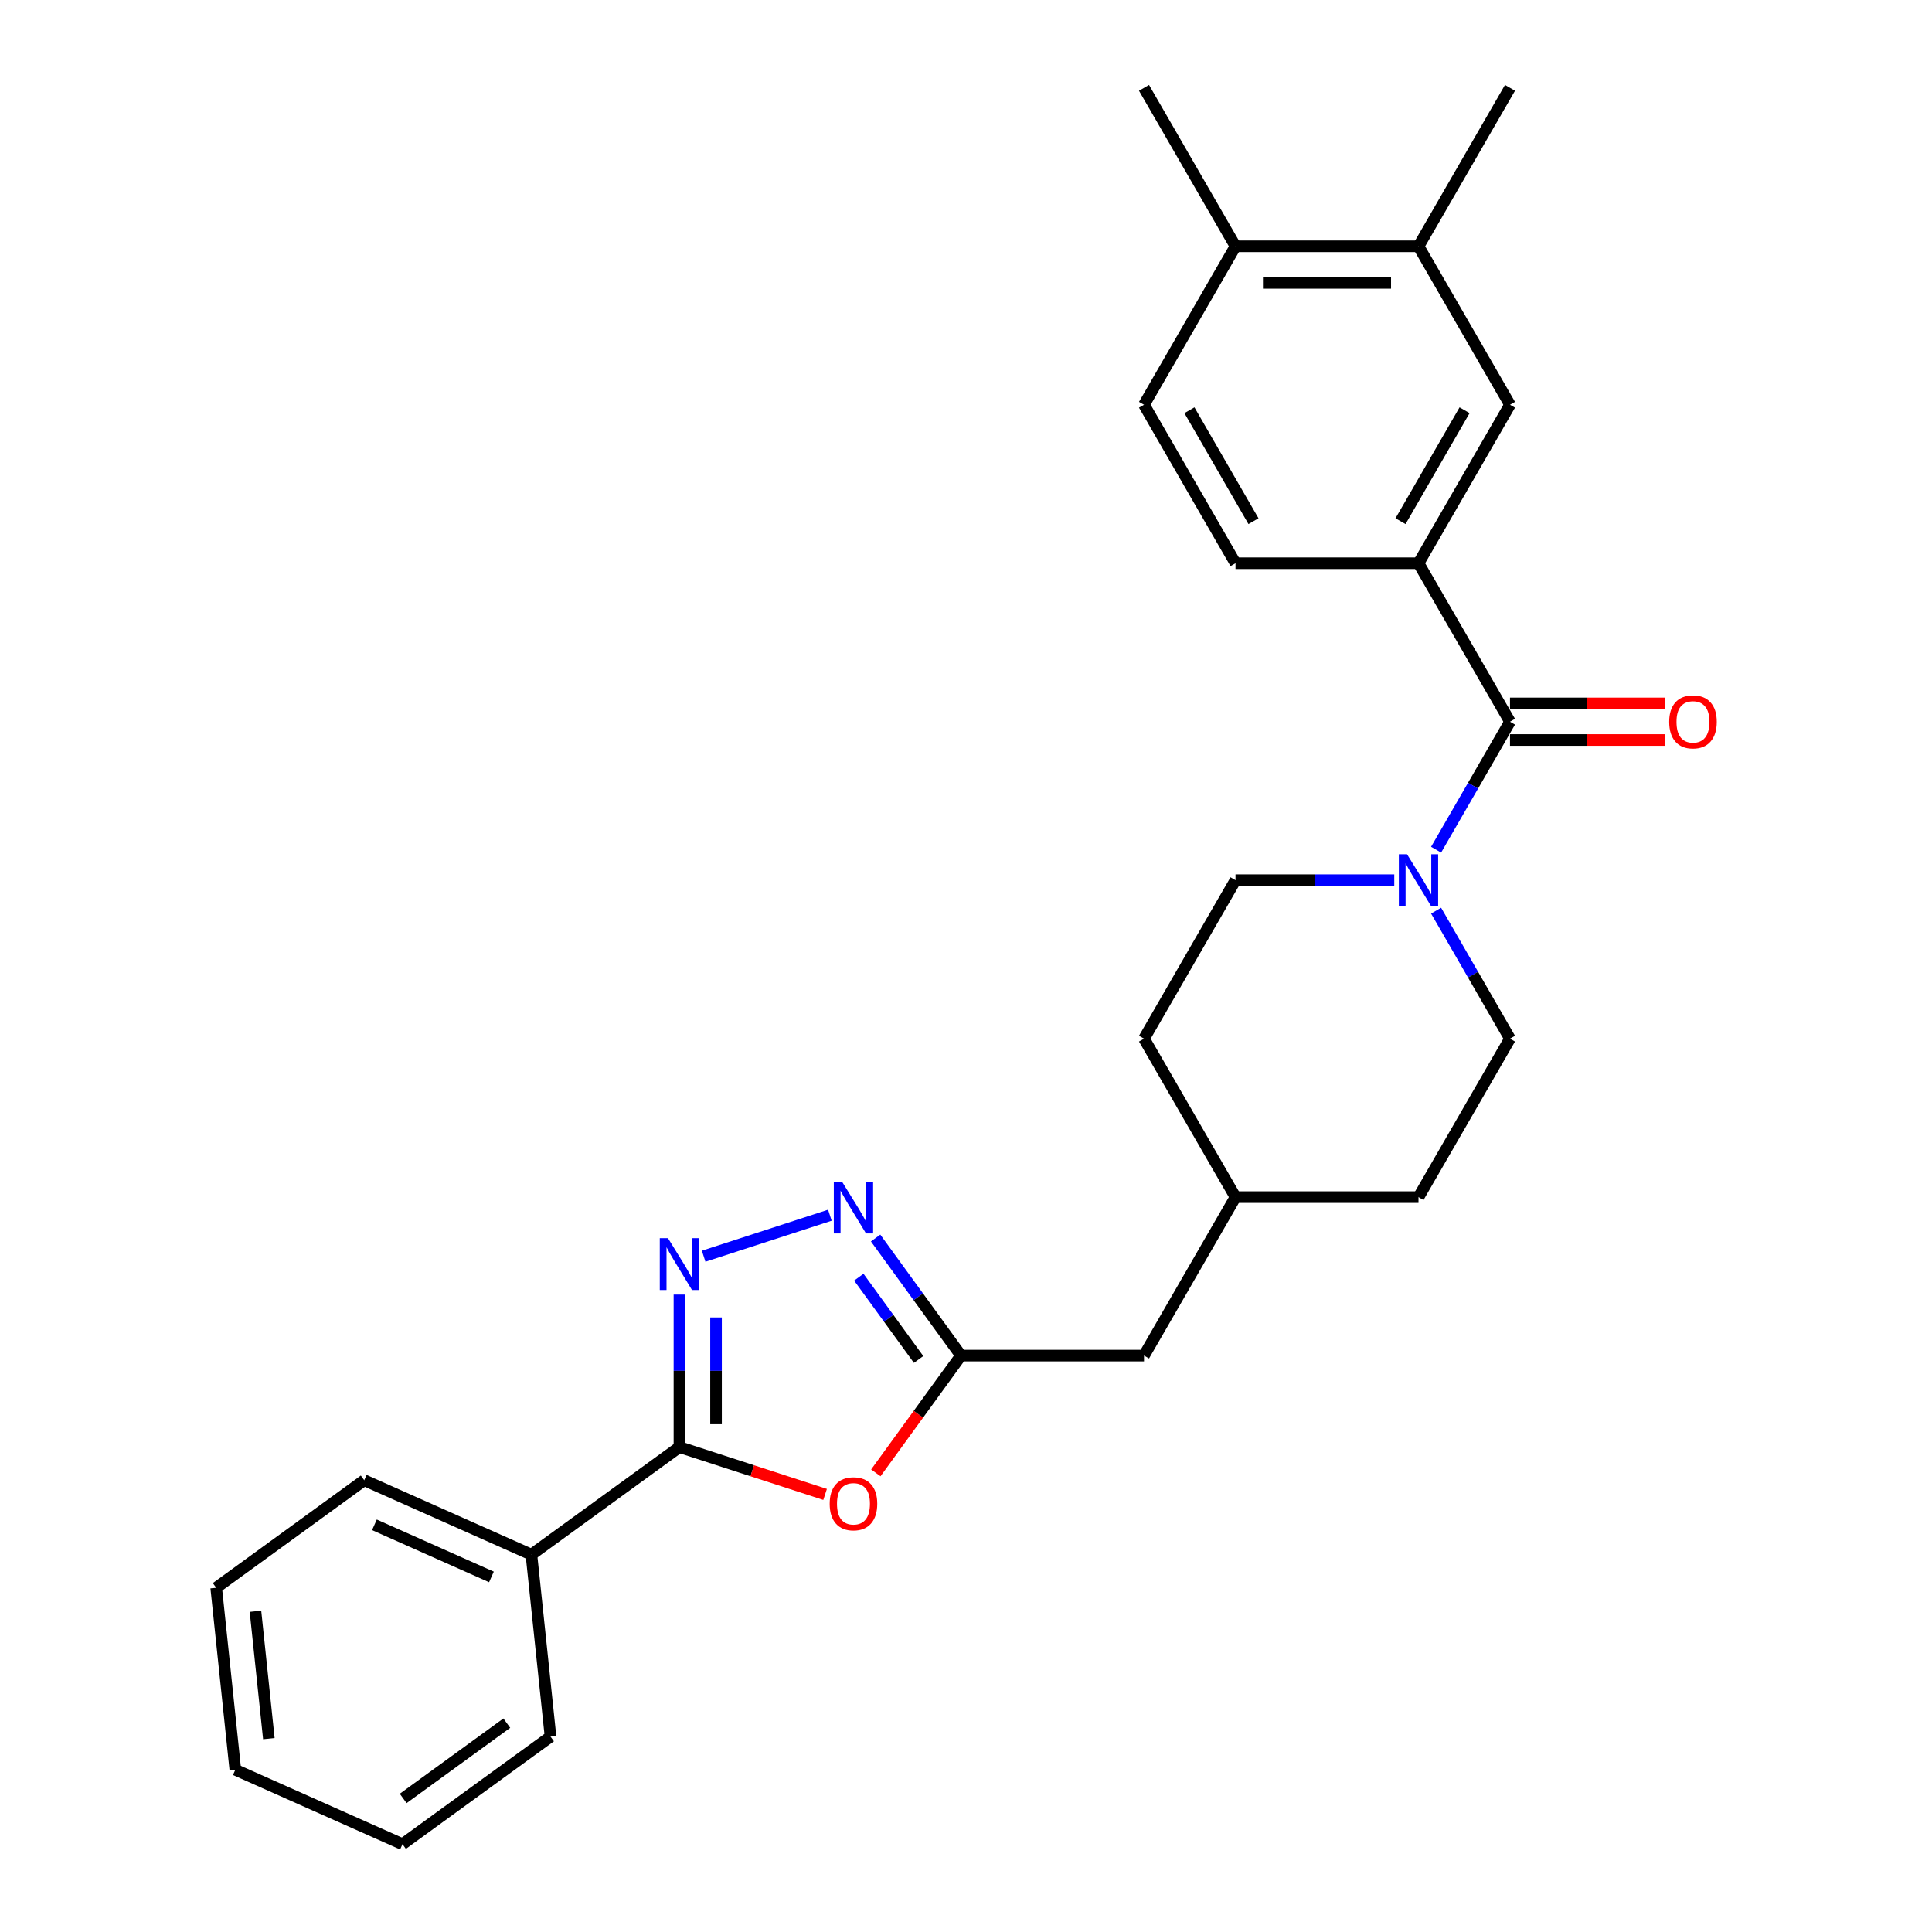 <?xml version='1.0' encoding='iso-8859-1'?>
<svg version='1.1' baseProfile='full'
              xmlns='http://www.w3.org/2000/svg'
                      xmlns:rdkit='http://www.rdkit.org/xml'
                      xmlns:xlink='http://www.w3.org/1999/xlink'
                  xml:space='preserve'
width='1000px' height='1000px' viewBox='0 0 1000 1000'>
<!-- END OF HEADER -->
<rect style='opacity:1.0;fill:#FFFFFF;stroke:none' width='1000' height='1000' x='0' y='0'> </rect>
<path class='bond-0' d='M 351.676,670.073 L 351.676,709.541' style='fill:none;fill-rule:evenodd;stroke:#0000FF;stroke-width:6px;stroke-linecap:butt;stroke-linejoin:miter;stroke-opacity:1' />
<path class='bond-0' d='M 351.676,709.541 L 351.676,749.008' style='fill:none;fill-rule:evenodd;stroke:#000000;stroke-width:6px;stroke-linecap:butt;stroke-linejoin:miter;stroke-opacity:1' />
<path class='bond-0' d='M 370.619,681.913 L 370.619,709.541' style='fill:none;fill-rule:evenodd;stroke:#0000FF;stroke-width:6px;stroke-linecap:butt;stroke-linejoin:miter;stroke-opacity:1' />
<path class='bond-0' d='M 370.619,709.541 L 370.619,737.168' style='fill:none;fill-rule:evenodd;stroke:#000000;stroke-width:6px;stroke-linecap:butt;stroke-linejoin:miter;stroke-opacity:1' />
<path class='bond-2' d='M 364.216,650.219 L 429.544,628.993' style='fill:none;fill-rule:evenodd;stroke:#0000FF;stroke-width:6px;stroke-linecap:butt;stroke-linejoin:miter;stroke-opacity:1' />
<path class='bond-1' d='M 351.676,749.008 L 389.375,761.257' style='fill:none;fill-rule:evenodd;stroke:#000000;stroke-width:6px;stroke-linecap:butt;stroke-linejoin:miter;stroke-opacity:1' />
<path class='bond-1' d='M 389.375,761.257 L 427.074,773.506' style='fill:none;fill-rule:evenodd;stroke:#FF0000;stroke-width:6px;stroke-linecap:butt;stroke-linejoin:miter;stroke-opacity:1' />
<path class='bond-10' d='M 351.676,749.008 L 275.051,804.679' style='fill:none;fill-rule:evenodd;stroke:#000000;stroke-width:6px;stroke-linecap:butt;stroke-linejoin:miter;stroke-opacity:1' />
<path class='bond-27' d='M 453.329,762.345 L 475.377,731.998' style='fill:none;fill-rule:evenodd;stroke:#FF0000;stroke-width:6px;stroke-linecap:butt;stroke-linejoin:miter;stroke-opacity:1' />
<path class='bond-27' d='M 475.377,731.998 L 497.426,701.651' style='fill:none;fill-rule:evenodd;stroke:#000000;stroke-width:6px;stroke-linecap:butt;stroke-linejoin:miter;stroke-opacity:1' />
<path class='bond-4' d='M 453.219,640.805 L 475.322,671.228' style='fill:none;fill-rule:evenodd;stroke:#0000FF;stroke-width:6px;stroke-linecap:butt;stroke-linejoin:miter;stroke-opacity:1' />
<path class='bond-4' d='M 475.322,671.228 L 497.426,701.651' style='fill:none;fill-rule:evenodd;stroke:#000000;stroke-width:6px;stroke-linecap:butt;stroke-linejoin:miter;stroke-opacity:1' />
<path class='bond-4' d='M 444.525,661.066 L 459.997,682.362' style='fill:none;fill-rule:evenodd;stroke:#0000FF;stroke-width:6px;stroke-linecap:butt;stroke-linejoin:miter;stroke-opacity:1' />
<path class='bond-4' d='M 459.997,682.362 L 475.47,703.658' style='fill:none;fill-rule:evenodd;stroke:#000000;stroke-width:6px;stroke-linecap:butt;stroke-linejoin:miter;stroke-opacity:1' />
<path class='bond-3' d='M 781.567,373.553 L 762.444,406.675' style='fill:none;fill-rule:evenodd;stroke:#000000;stroke-width:6px;stroke-linecap:butt;stroke-linejoin:miter;stroke-opacity:1' />
<path class='bond-3' d='M 762.444,406.675 L 743.32,439.798' style='fill:none;fill-rule:evenodd;stroke:#0000FF;stroke-width:6px;stroke-linecap:butt;stroke-linejoin:miter;stroke-opacity:1' />
<path class='bond-6' d='M 781.567,373.553 L 734.21,291.528' style='fill:none;fill-rule:evenodd;stroke:#000000;stroke-width:6px;stroke-linecap:butt;stroke-linejoin:miter;stroke-opacity:1' />
<path class='bond-9' d='M 781.567,383.024 L 821.584,383.024' style='fill:none;fill-rule:evenodd;stroke:#000000;stroke-width:6px;stroke-linecap:butt;stroke-linejoin:miter;stroke-opacity:1' />
<path class='bond-9' d='M 821.584,383.024 L 861.6,383.024' style='fill:none;fill-rule:evenodd;stroke:#FF0000;stroke-width:6px;stroke-linecap:butt;stroke-linejoin:miter;stroke-opacity:1' />
<path class='bond-9' d='M 781.567,364.081 L 821.584,364.081' style='fill:none;fill-rule:evenodd;stroke:#000000;stroke-width:6px;stroke-linecap:butt;stroke-linejoin:miter;stroke-opacity:1' />
<path class='bond-9' d='M 821.584,364.081 L 861.6,364.081' style='fill:none;fill-rule:evenodd;stroke:#FF0000;stroke-width:6px;stroke-linecap:butt;stroke-linejoin:miter;stroke-opacity:1' />
<path class='bond-16' d='M 497.426,701.651 L 592.14,701.651' style='fill:none;fill-rule:evenodd;stroke:#000000;stroke-width:6px;stroke-linecap:butt;stroke-linejoin:miter;stroke-opacity:1' />
<path class='bond-5' d='M 721.67,455.577 L 680.583,455.577' style='fill:none;fill-rule:evenodd;stroke:#0000FF;stroke-width:6px;stroke-linecap:butt;stroke-linejoin:miter;stroke-opacity:1' />
<path class='bond-5' d='M 680.583,455.577 L 639.497,455.577' style='fill:none;fill-rule:evenodd;stroke:#000000;stroke-width:6px;stroke-linecap:butt;stroke-linejoin:miter;stroke-opacity:1' />
<path class='bond-29' d='M 743.32,471.357 L 762.444,504.479' style='fill:none;fill-rule:evenodd;stroke:#0000FF;stroke-width:6px;stroke-linecap:butt;stroke-linejoin:miter;stroke-opacity:1' />
<path class='bond-29' d='M 762.444,504.479 L 781.567,537.602' style='fill:none;fill-rule:evenodd;stroke:#000000;stroke-width:6px;stroke-linecap:butt;stroke-linejoin:miter;stroke-opacity:1' />
<path class='bond-7' d='M 734.21,291.528 L 781.567,209.504' style='fill:none;fill-rule:evenodd;stroke:#000000;stroke-width:6px;stroke-linecap:butt;stroke-linejoin:miter;stroke-opacity:1' />
<path class='bond-7' d='M 724.909,269.753 L 758.059,212.336' style='fill:none;fill-rule:evenodd;stroke:#000000;stroke-width:6px;stroke-linecap:butt;stroke-linejoin:miter;stroke-opacity:1' />
<path class='bond-14' d='M 734.21,291.528 L 639.497,291.528' style='fill:none;fill-rule:evenodd;stroke:#000000;stroke-width:6px;stroke-linecap:butt;stroke-linejoin:miter;stroke-opacity:1' />
<path class='bond-8' d='M 781.567,209.504 L 734.21,127.479' style='fill:none;fill-rule:evenodd;stroke:#000000;stroke-width:6px;stroke-linecap:butt;stroke-linejoin:miter;stroke-opacity:1' />
<path class='bond-20' d='M 734.21,127.479 L 781.567,45.455' style='fill:none;fill-rule:evenodd;stroke:#000000;stroke-width:6px;stroke-linecap:butt;stroke-linejoin:miter;stroke-opacity:1' />
<path class='bond-30' d='M 734.21,127.479 L 639.497,127.479' style='fill:none;fill-rule:evenodd;stroke:#000000;stroke-width:6px;stroke-linecap:butt;stroke-linejoin:miter;stroke-opacity:1' />
<path class='bond-30' d='M 720.003,146.422 L 653.704,146.422' style='fill:none;fill-rule:evenodd;stroke:#000000;stroke-width:6px;stroke-linecap:butt;stroke-linejoin:miter;stroke-opacity:1' />
<path class='bond-22' d='M 275.051,804.679 L 188.526,766.156' style='fill:none;fill-rule:evenodd;stroke:#000000;stroke-width:6px;stroke-linecap:butt;stroke-linejoin:miter;stroke-opacity:1' />
<path class='bond-22' d='M 254.368,816.206 L 193.8,789.239' style='fill:none;fill-rule:evenodd;stroke:#000000;stroke-width:6px;stroke-linecap:butt;stroke-linejoin:miter;stroke-opacity:1' />
<path class='bond-23' d='M 275.051,804.679 L 284.952,898.874' style='fill:none;fill-rule:evenodd;stroke:#000000;stroke-width:6px;stroke-linecap:butt;stroke-linejoin:miter;stroke-opacity:1' />
<path class='bond-11' d='M 639.497,455.577 L 592.14,537.602' style='fill:none;fill-rule:evenodd;stroke:#000000;stroke-width:6px;stroke-linecap:butt;stroke-linejoin:miter;stroke-opacity:1' />
<path class='bond-12' d='M 781.567,537.602 L 734.21,619.626' style='fill:none;fill-rule:evenodd;stroke:#000000;stroke-width:6px;stroke-linecap:butt;stroke-linejoin:miter;stroke-opacity:1' />
<path class='bond-13' d='M 639.497,127.479 L 592.14,209.504' style='fill:none;fill-rule:evenodd;stroke:#000000;stroke-width:6px;stroke-linecap:butt;stroke-linejoin:miter;stroke-opacity:1' />
<path class='bond-21' d='M 639.497,127.479 L 592.14,45.455' style='fill:none;fill-rule:evenodd;stroke:#000000;stroke-width:6px;stroke-linecap:butt;stroke-linejoin:miter;stroke-opacity:1' />
<path class='bond-15' d='M 639.497,291.528 L 592.14,209.504' style='fill:none;fill-rule:evenodd;stroke:#000000;stroke-width:6px;stroke-linecap:butt;stroke-linejoin:miter;stroke-opacity:1' />
<path class='bond-15' d='M 648.798,269.753 L 615.648,212.336' style='fill:none;fill-rule:evenodd;stroke:#000000;stroke-width:6px;stroke-linecap:butt;stroke-linejoin:miter;stroke-opacity:1' />
<path class='bond-19' d='M 592.14,701.651 L 639.497,619.626' style='fill:none;fill-rule:evenodd;stroke:#000000;stroke-width:6px;stroke-linecap:butt;stroke-linejoin:miter;stroke-opacity:1' />
<path class='bond-17' d='M 734.21,619.626 L 639.497,619.626' style='fill:none;fill-rule:evenodd;stroke:#000000;stroke-width:6px;stroke-linecap:butt;stroke-linejoin:miter;stroke-opacity:1' />
<path class='bond-18' d='M 592.14,537.602 L 639.497,619.626' style='fill:none;fill-rule:evenodd;stroke:#000000;stroke-width:6px;stroke-linecap:butt;stroke-linejoin:miter;stroke-opacity:1' />
<path class='bond-25' d='M 188.526,766.156 L 111.901,821.827' style='fill:none;fill-rule:evenodd;stroke:#000000;stroke-width:6px;stroke-linecap:butt;stroke-linejoin:miter;stroke-opacity:1' />
<path class='bond-24' d='M 284.952,898.874 L 208.326,954.545' style='fill:none;fill-rule:evenodd;stroke:#000000;stroke-width:6px;stroke-linecap:butt;stroke-linejoin:miter;stroke-opacity:1' />
<path class='bond-24' d='M 262.324,891.9 L 208.686,930.87' style='fill:none;fill-rule:evenodd;stroke:#000000;stroke-width:6px;stroke-linecap:butt;stroke-linejoin:miter;stroke-opacity:1' />
<path class='bond-26' d='M 208.326,954.545 L 121.801,916.022' style='fill:none;fill-rule:evenodd;stroke:#000000;stroke-width:6px;stroke-linecap:butt;stroke-linejoin:miter;stroke-opacity:1' />
<path class='bond-28' d='M 111.901,821.827 L 121.801,916.022' style='fill:none;fill-rule:evenodd;stroke:#000000;stroke-width:6px;stroke-linecap:butt;stroke-linejoin:miter;stroke-opacity:1' />
<path class='bond-28' d='M 132.225,833.976 L 139.155,899.913' style='fill:none;fill-rule:evenodd;stroke:#000000;stroke-width:6px;stroke-linecap:butt;stroke-linejoin:miter;stroke-opacity:1' />
<path  class='atom-0' d='M 345.747 640.883
L 354.537 655.09
Q 355.408 656.491, 356.81 659.03
Q 358.212 661.568, 358.287 661.72
L 358.287 640.883
L 361.849 640.883
L 361.849 667.705
L 358.174 667.705
L 348.74 652.172
Q 347.642 650.354, 346.467 648.27
Q 345.33 646.187, 344.99 645.542
L 344.99 667.705
L 341.504 667.705
L 341.504 640.883
L 345.747 640.883
' fill='#0000FF'/>
<path  class='atom-2' d='M 429.442 778.352
Q 429.442 771.911, 432.624 768.312
Q 435.806 764.713, 441.754 764.713
Q 447.702 764.713, 450.885 768.312
Q 454.067 771.911, 454.067 778.352
Q 454.067 784.868, 450.847 788.581
Q 447.627 792.256, 441.754 792.256
Q 435.844 792.256, 432.624 788.581
Q 429.442 784.906, 429.442 778.352
M 441.754 789.225
Q 445.846 789.225, 448.043 786.497
Q 450.279 783.731, 450.279 778.352
Q 450.279 773.086, 448.043 770.434
Q 445.846 767.744, 441.754 767.744
Q 437.663 767.744, 435.428 770.396
Q 433.23 773.048, 433.23 778.352
Q 433.23 783.769, 435.428 786.497
Q 437.663 789.225, 441.754 789.225
' fill='#FF0000'/>
<path  class='atom-3' d='M 435.825 611.614
L 444.615 625.821
Q 445.486 627.223, 446.888 629.762
Q 448.29 632.3, 448.365 632.451
L 448.365 611.614
L 451.927 611.614
L 451.927 638.437
L 448.252 638.437
L 438.818 622.904
Q 437.72 621.086, 436.545 619.002
Q 435.409 616.918, 435.068 616.274
L 435.068 638.437
L 431.582 638.437
L 431.582 611.614
L 435.825 611.614
' fill='#0000FF'/>
<path  class='atom-6' d='M 728.281 442.166
L 737.071 456.373
Q 737.942 457.775, 739.344 460.313
Q 740.746 462.851, 740.821 463.003
L 740.821 442.166
L 744.383 442.166
L 744.383 468.989
L 740.708 468.989
L 731.274 453.456
Q 730.175 451.637, 729.001 449.553
Q 727.864 447.47, 727.524 446.826
L 727.524 468.989
L 724.038 468.989
L 724.038 442.166
L 728.281 442.166
' fill='#0000FF'/>
<path  class='atom-10' d='M 863.968 373.628
Q 863.968 367.188, 867.151 363.589
Q 870.333 359.99, 876.281 359.99
Q 882.229 359.99, 885.411 363.589
Q 888.594 367.188, 888.594 373.628
Q 888.594 380.145, 885.374 383.858
Q 882.153 387.532, 876.281 387.532
Q 870.371 387.532, 867.151 383.858
Q 863.968 380.183, 863.968 373.628
M 876.281 384.502
Q 880.373 384.502, 882.57 381.774
Q 884.805 379.008, 884.805 373.628
Q 884.805 368.362, 882.57 365.71
Q 880.373 363.021, 876.281 363.021
Q 872.189 363.021, 869.954 365.673
Q 867.757 368.325, 867.757 373.628
Q 867.757 379.046, 869.954 381.774
Q 872.189 384.502, 876.281 384.502
' fill='#FF0000'/>
</svg>
